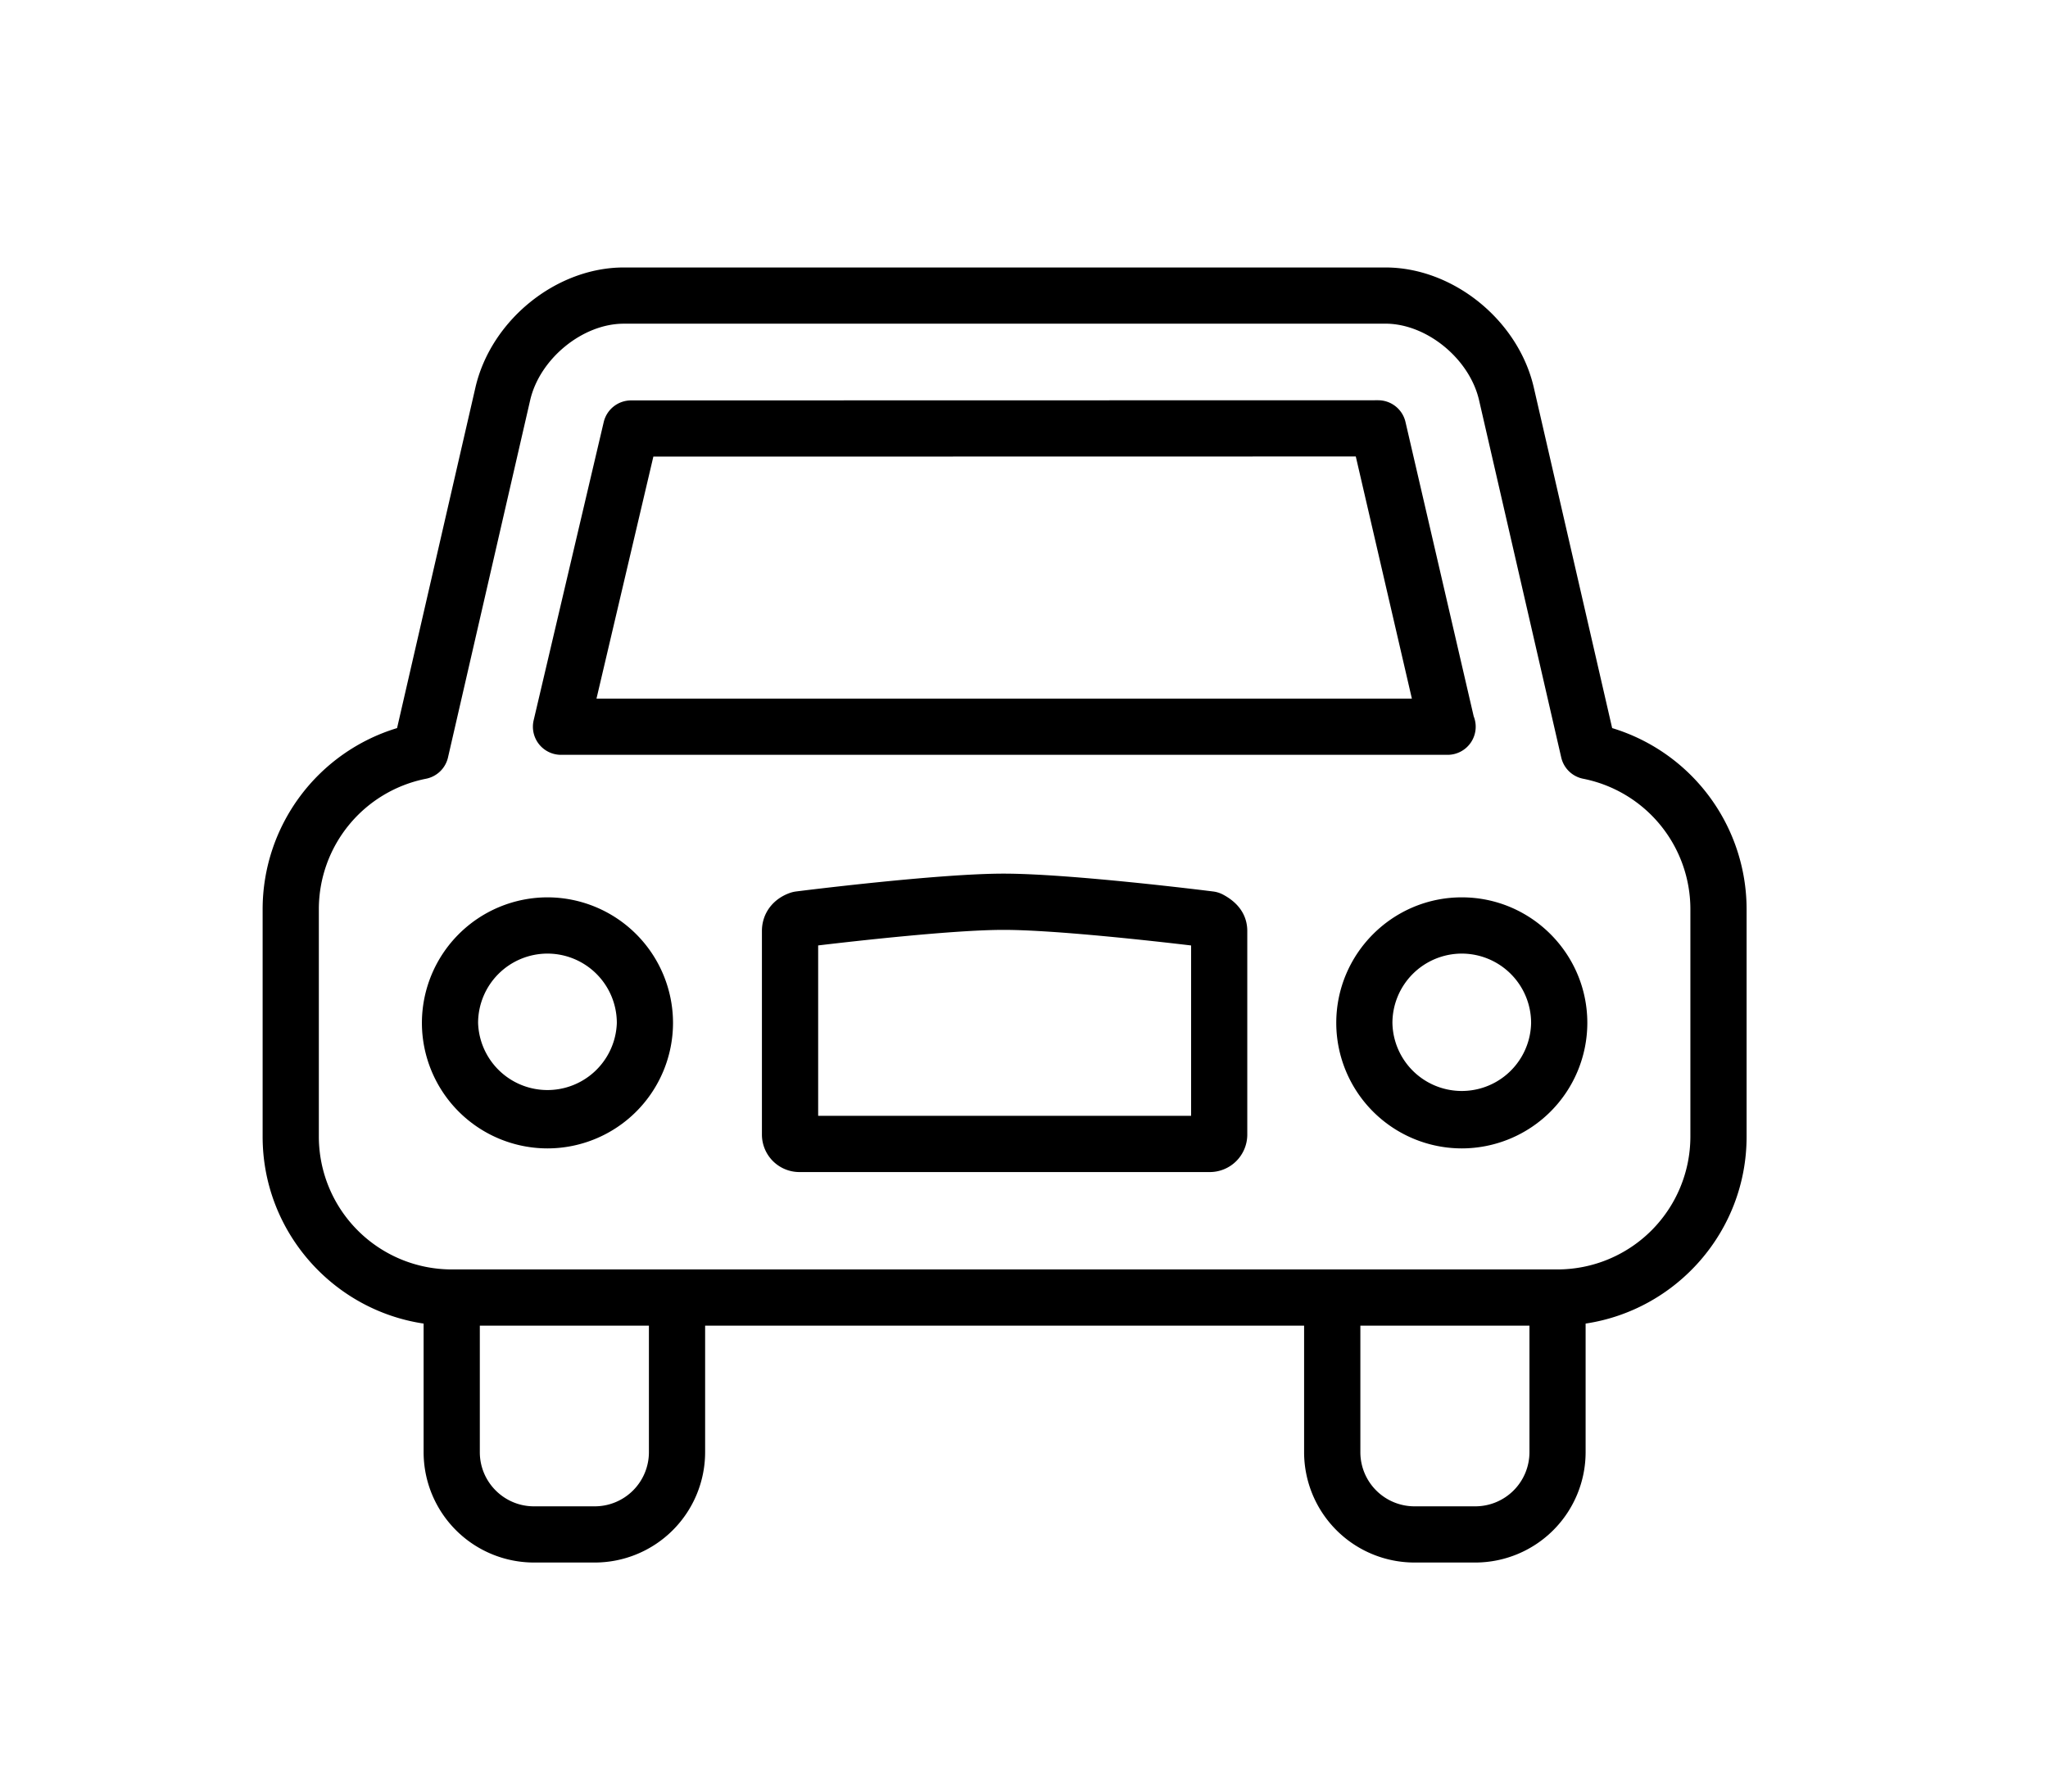 <?xml version="1.0"?>
<svg xmlns="http://www.w3.org/2000/svg" viewBox="0 0 80.155 70.486" width="80" height="70"><path d="M25.324 52.155h-6.651v4.979c0 1.174.955 2.129 2.128 2.129h2.395a2.131 2.131 0 002.128-2.129v-4.979zm25.772 0H27.535v4.979a4.344 4.344 0 01-4.339 4.34h-2.395a4.344 4.344 0 01-4.339-4.34v-5.061c-3.578-.535-6.332-3.63-6.332-7.354v-8.952a7.452 7.452 0 015.288-7.122l3.081-13.395c.61-2.651 3.174-4.727 5.837-4.727h29.959c2.663 0 5.227 2.076 5.836 4.727l3.081 13.395a7.452 7.452 0 015.288 7.122v8.952c0 3.724-2.753 6.818-6.332 7.354v5.061a4.344 4.344 0 01-4.339 4.34h-2.395a4.344 4.344 0 01-4.339-4.34v-4.979h.001zm8.862 0h-6.65v4.979a2.13 2.13 0 002.127 2.129h2.395a2.131 2.131 0 002.129-2.129v-4.979h-.001zm-35.623-39.42c-1.62 0-3.306 1.379-3.682 3.011l-3.232 14.055a1.108 1.108 0 01-.866.837 5.234 5.234 0 00-4.214 5.129v8.952a5.231 5.231 0 005.226 5.224h43.495a5.232 5.232 0 005.227-5.224v-8.952a5.234 5.234 0 00-4.215-5.129 1.104 1.104 0 01-.865-.837l-3.232-14.056c-.376-1.632-2.062-3.011-3.682-3.011h-29.96v.001zm-1.073 14.75h32.072l-2.206-9.526-27.629.005-2.237 9.521zm33.475 2.212H21.866c-.337 0-.656-.155-.866-.419-.21-.265-.287-.611-.21-.939l2.756-11.732c.118-.5.563-.853 1.076-.854l29.384-.006c.515 0 .962.355 1.077.857l2.682 11.576a1.105 1.105 0 01-1.028 1.517zm.561 15.484a4.943 4.943 0 01-4.938-4.936c0-2.725 2.216-4.941 4.938-4.941s4.937 2.216 4.937 4.941a4.943 4.943 0 01-4.937 4.936zm0-7.664a2.732 2.732 0 00-2.729 2.729 2.728 2.728 0 005.455 0 2.73 2.73 0 00-2.726-2.729zm-35.964 7.664a4.943 4.943 0 01-4.939-4.936 4.945 4.945 0 014.939-4.941 4.945 4.945 0 014.938 4.941 4.942 4.942 0 01-4.938 4.936zm0-7.664a2.732 2.732 0 00-2.729 2.729 2.73 2.73 0 005.457 0 2.73 2.73 0 00-2.728-2.729zm26.054 8.595H31.241a1.476 1.476 0 01-1.472-1.477v-8.007c0-.685.423-1.259 1.104-1.499.075-.026.151-.044.229-.055.228-.029 5.597-.703 8.171-.703 2.637 0 8.024.674 8.251.703.134.017.264.059.383.122.788.42.953 1.01.953 1.431v8.007a1.475 1.475 0 01-1.472 1.478zM31.98 43.9h14.67v-6.703c-1.487-.176-5.372-.613-7.376-.613-1.953 0-5.81.436-7.293.612V43.9h-.001z"/></svg>
